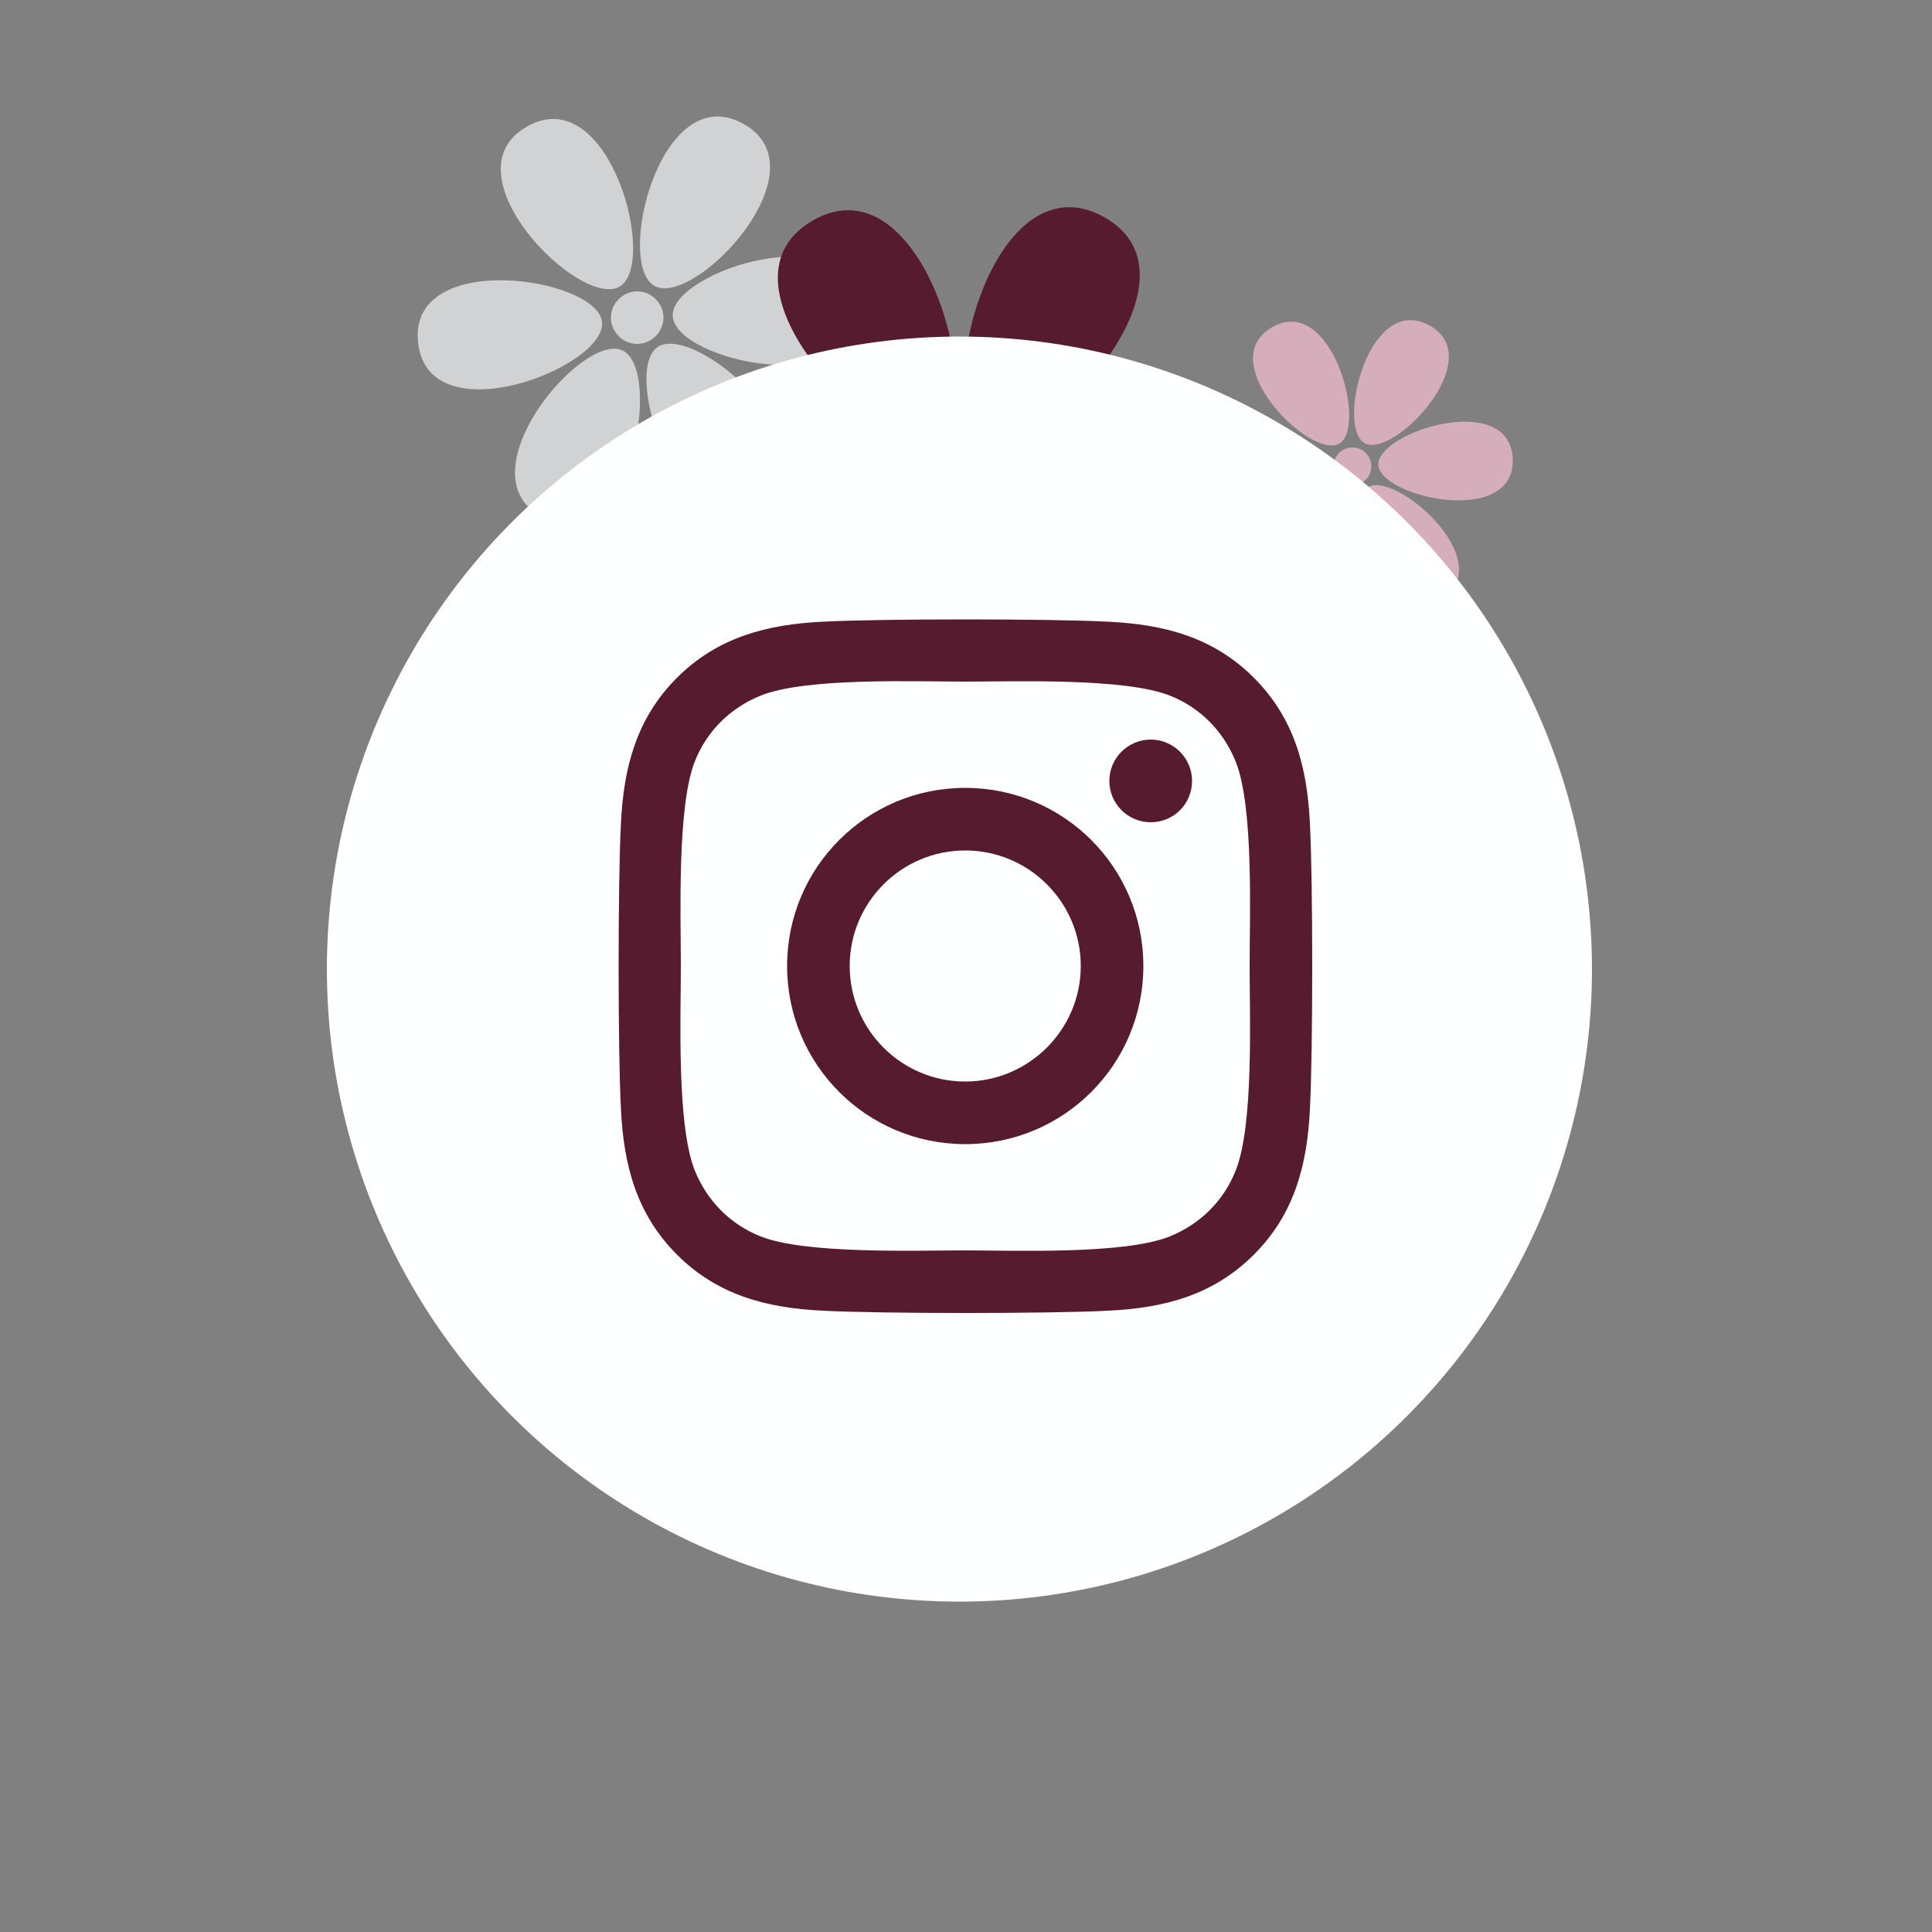 <?xml version="1.0" encoding="UTF-8"?>
<svg xmlns="http://www.w3.org/2000/svg" version="1.1" viewBox="0 0 500 500">
  <rect x="0" y="0" width="500" height="500" fill="#808080" stroke="none"/>
  <!-- Generator: Adobe Illustrator 29.6.1, SVG Export Plug-In . SVG Version: 2.1.1 Build 9)  -->
  <defs>
    <style>
      .st0, .st1, .st2 {
        fill: #571b30;
      }

      .st3 {
        fill: #d0d2d3;
      }

      .st3, .st4, .st1 {
        fill-rule: evenodd;
      }

      .st4 {
        fill: #d5adbb;
      }

      .st2 {
        display: none;
      }

      .st5 {
        fill: #feffff;
      }
    </style>
  </defs>
  <g id="Layer_1">
    <g>
      <g>
        <path class="st3" d="M136.3,32.8c21.3-12.3,34.2,35.6,24,41.4-10.2,5.8-45.2-29.2-24-41.4Z"/>
        <path class="st3" d="M171.7,82.2c0-3.7-3.1-6.8-6.8-6.8s-6.8,3.1-6.8,6.8,3.1,6.8,6.8,6.8,6.8-3.1,6.8-6.8Z"/>
        <path class="st3" d="M192.3,32c21.5,11.8-12.6,47.7-22.9,42-10.3-5.7,1.5-53.8,22.9-42Z"/>
        <path class="st3" d="M222,79.6c1,24.5-47.3,13.9-47.9,2.2s46.7-26.7,47.9-2.2Z"/>
        <path class="st3" d="M196.9,129.6c-20.4,13.7-36.4-33.2-26.7-39.8,9.8-6.5,47.1,26.1,26.7,39.8Z"/>
        <path class="st3" d="M141,134.1c-22.2-10.3,9.5-48.4,20.1-43.4,10.6,5,2.1,53.8-20.1,43.4Z"/>
        <path class="st3" d="M108.2,88.7c-2.7-24.3,46.3-17,47.6-5.4,1.3,11.7-44.9,29.7-47.6,5.4Z"/>
      </g>
      <g>
        <path class="st4" d="M329.2,84.7c15.4-8.9,24.8,25.8,17.4,30.1-7.4,4.3-32.9-21.2-17.4-30.1Z"/>
        <path class="st4" d="M354.9,120.7c0-2.7-2.2-4.9-4.9-4.9s-4.9,2.2-4.9,4.9,2.2,4.9,4.9,4.9,4.9-2.2,4.9-4.9Z"/>
        <path class="st4" d="M369.9,84.2c15.6,8.5-9.2,34.6-16.7,30.5-7.5-4.1,1-39.1,16.7-30.5Z"/>
        <path class="st4" d="M391.5,118.7c.8,17.8-34.3,10.1-34.8,1.6-.3-8.5,34-19.4,34.8-1.6Z"/>
        <path class="st4" d="M373.2,155.1c-14.8,9.9-26.5-24.1-19.4-28.9,7.1-4.8,34.3,19,19.4,28.9Z"/>
        <path class="st4" d="M332.6,158.4c-16.1-7.5,6.9-35.1,14.6-31.6,7.8,3.6,1.6,39.1-14.6,31.6Z"/>
        <path class="st4" d="M308.7,125.4c-2-17.7,33.7-12.4,34.6-3.9,1,8.5-32.6,21.6-34.6,3.9Z"/>
      </g>
      <g>
        <path class="st1" d="M210.3,57.1c28.5-16.5,45.9,47.8,32.3,55.7-13.7,7.8-60.8-39.2-32.3-55.7Z"/>
        <path class="st1" d="M257.9,123.5c0-5-4.1-9.1-9.1-9.1s-9.1,4.1-9.1,9.1,4.1,9.1,9.1,9.1,9.1-4.1,9.1-9.1Z"/>
        <path class="st1" d="M285.6,56.1c28.9,15.9-17,64.1-30.9,56.5-13.9-7.6,1.9-72.3,30.9-56.5h0Z"/>
        <path class="st1" d="M325.5,120c1.5,33-63.6,18.7-64.3,3-.7-15.8,62.9-35.8,64.3-3Z"/>
        <path class="st1" d="M291.6,187.3c-27.4,18.3-49-44.6-35.9-53.4,13.1-8.8,63.3,35,35.9,53.4Z"/>
        <path class="st1" d="M216.6,193.3c-29.9-13.9,12.7-65,27-58.4,14.3,6.6,2.9,72.3-27,58.4Z"/>
        <path class="st1" d="M172.4,132.2c-3.7-32.8,62.2-22.9,63.9-7.2,1.7,15.7-60.3,39.9-63.9,7.2Z"/>
      </g>
    </g>
  </g>
  <g id="Layer_2">
    <circle class="st5" cx="248.3" cy="250.8" r="163.7"/>
    <path class="st2" d="M299.5,269l7.5-40.8h-43.6v-14.4c0-21.6,8.5-29.8,30.3-29.8s12.3.2,15.4.5v-37c-6-1.6-20.6-3.3-29-3.3-44.6,0-65.2,21.1-65.2,66.5v17.6h-27.5v40.8h27.5v84.3c10.7,2.5,21.8,3.9,33.3,3.9s10.1-.3,15.1-.8v-87.4h36.2Z"/>
    <path class="st0" d="M249.8,203.9c-25.5,0-46.1,20.6-46.1,46.1s20.6,46.1,46.1,46.1,46.1-20.6,46.1-46.1-20.6-46.1-46.1-46.1ZM249.8,279.9c-16.5,0-29.9-13.4-29.9-29.9s13.4-29.9,29.9-29.9,29.9,13.4,29.9,29.9-13.5,29.9-29.9,29.9h0ZM308.5,202.1c0,6-4.8,10.7-10.7,10.7s-10.7-4.8-10.7-10.7,4.8-10.7,10.7-10.7,10.7,4.8,10.7,10.7ZM339,213c-.7-14.4-4-27.1-14.5-37.6s-23.2-13.8-37.6-14.5c-14.8-.8-59.3-.8-74.1,0-14.3.7-27.1,4-37.6,14.5s-13.8,23.2-14.5,37.6c-.8,14.8-.8,59.3,0,74.1.7,14.4,4,27.1,14.5,37.6s23.2,13.8,37.6,14.5c14.8.8,59.3.8,74.1,0,14.4-.7,27.1-4,37.6-14.5s13.8-23.2,14.5-37.6c.8-14.8.8-59.2,0-74.1h0ZM319.8,302.9c-3.1,7.9-9.2,13.9-17.1,17.1-11.8,4.7-39.9,3.6-52.9,3.6s-41.2,1-52.9-3.6c-7.9-3.1-13.9-9.2-17.1-17.1-4.7-11.8-3.6-39.9-3.6-52.9s-1-41.2,3.6-52.9c3.1-7.9,9.2-13.9,17.1-17.1,11.8-4.7,39.9-3.6,52.9-3.6s41.2-1,52.9,3.6c7.9,3.1,13.9,9.2,17.1,17.1,4.7,11.8,3.6,39.9,3.6,52.9s1.1,41.2-3.6,52.9Z"/>
  </g>
</svg>